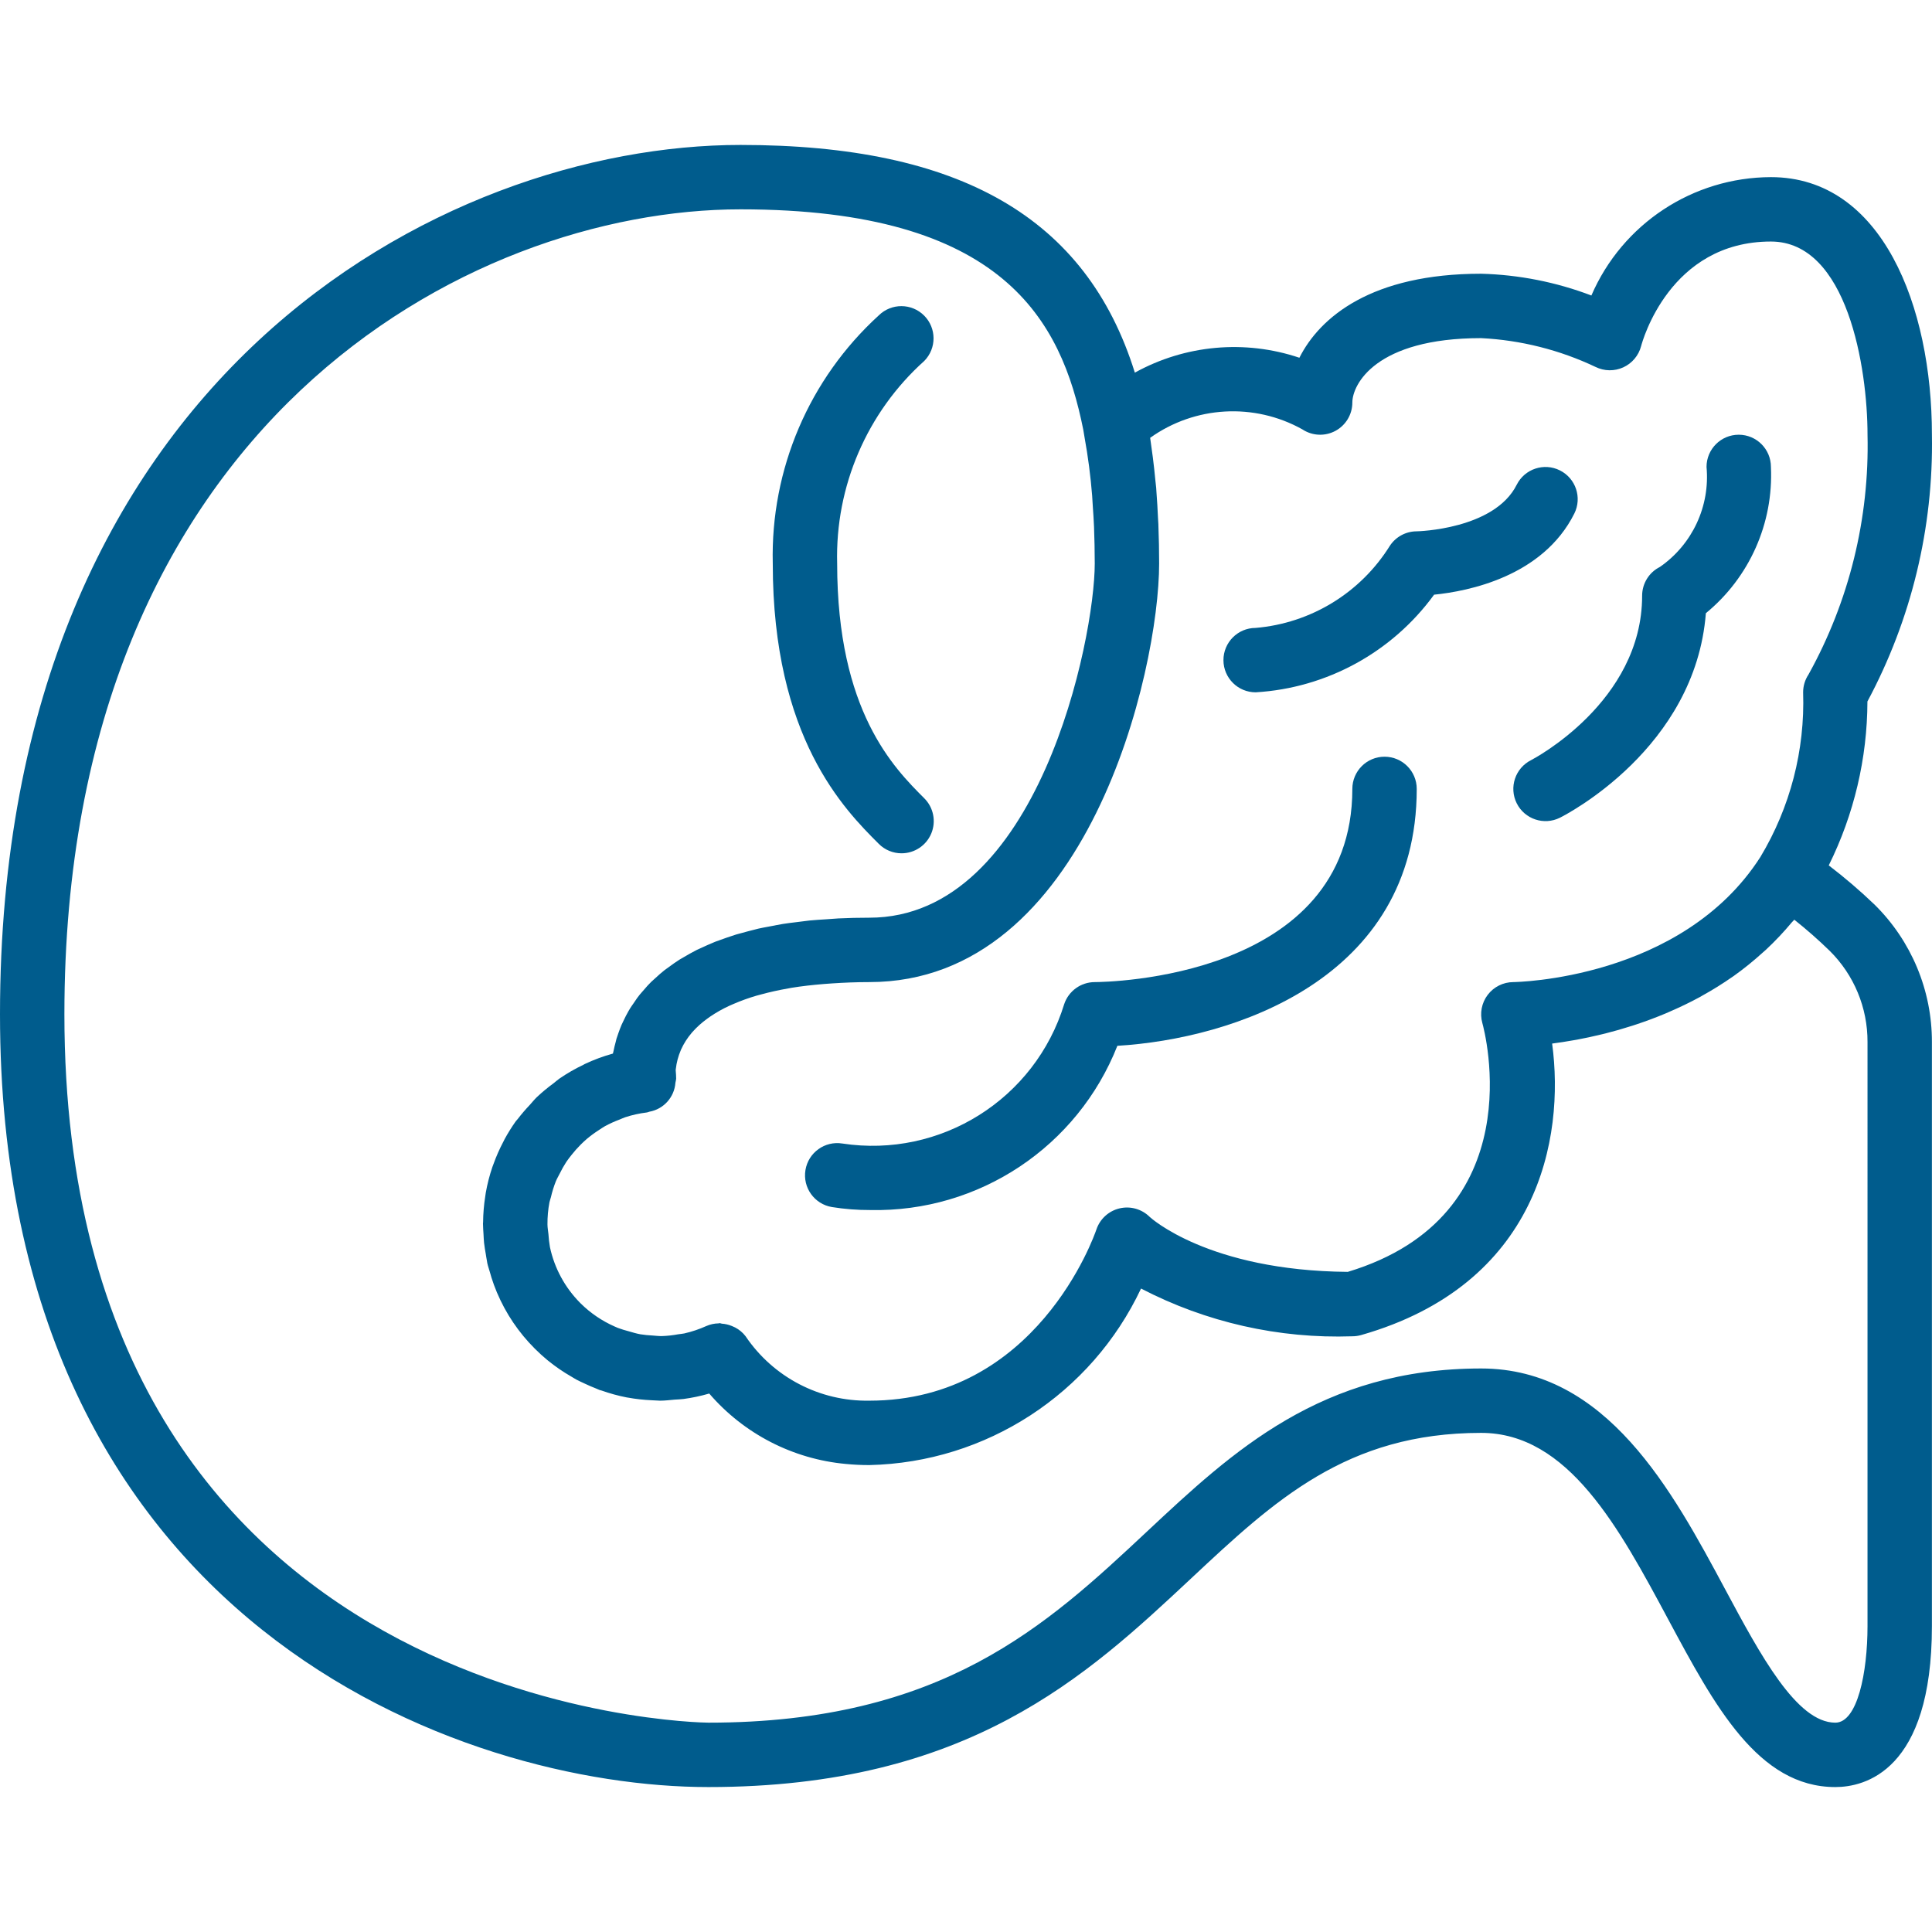 <?xml version="1.0" encoding="UTF-8"?>
<svg xmlns="http://www.w3.org/2000/svg" xmlns:xlink="http://www.w3.org/1999/xlink" version="1.1" id="Capa_1" x="0px" y="0px" viewBox="0 0 512.023 512.023" style="enable-background:new 0 0 512.023 512.023;" xml:space="preserve">
<g>
	<g>
		<g>
			<path d="M232.9,223.644c1.598,1.603,3.769,2.503,6.033,2.5c3.451-0.001,6.562-2.08,7.882-5.268     c1.32-3.188,0.591-6.858-1.849-9.298c-8.071-8.075-23.1-23.1-23.1-62.234c-0.546-20.421,7.899-40.053,23.1-53.7     c3.281-3.341,3.256-8.701-0.054-12.012c-3.311-3.311-8.671-3.335-12.012-0.054c-18.453,16.815-28.705,40.808-28.1,65.766     C204.8,195.545,223.779,214.524,232.9,223.644z" fill="#005c8d"></path>
			<path d="M484.66,229.346c6.699-13.505,10.206-28.368,10.249-43.443c11.643-21.717,17.527-46.055,17.092-70.692     c0-33.979-13.192-68.267-42.667-68.267c-20.692,0.051-39.382,12.373-47.583,31.371c-9.343-3.559-19.222-5.51-29.217-5.771     c-28.983,0-42.708,11.438-48.167,22.267c-14.446-4.86-30.27-3.427-43.608,3.947c-12.806-41.048-46.305-60.347-104.492-60.347     C117.375,38.411,0,99.77,0,268.811c0,161.996,122.8,204.8,187.733,204.8c68.825,0,100.225-29.371,127.929-55.283     c22.133-20.704,41.246-38.583,76.871-38.583c23.083,0,36.583,25.175,49.633,49.521c12.233,22.804,23.783,44.346,44.233,44.346     c7.7,0,25.6-4.158,25.6-42.667V276.161c0.03-13.685-5.444-26.807-15.192-36.412C492.956,236.057,488.9,232.584,484.66,229.346z      M307.003,139.337l-0.007-0.367c-0.021-0.536-0.068-1.022-0.093-1.554c-0.109-2.381-0.24-4.729-0.417-6.999l-0.011-0.181     l-0.063-0.983c-0.055-0.652-0.149-1.257-0.209-1.902c-0.196-2.08-0.417-4.127-0.674-6.12c-0.133-1.032-0.27-2.048-0.419-3.057     c-0.104-0.705-0.182-1.447-0.294-2.142c11.875-8.478,27.571-9.355,40.317-2.254c2.618,1.746,5.985,1.909,8.76,0.424     c2.775-1.485,4.507-4.377,4.507-7.524c0-4.746,6.133-17.067,34.133-17.067c10.512,0.527,20.817,3.122,30.325,7.637     c2.31,1.138,5.009,1.176,7.351,0.104c2.341-1.072,4.076-3.141,4.724-5.633c0.3-1.133,7.525-27.708,34.4-27.708     c20.25,0,25.6,33.492,25.6,51.2c0.529,22.191-4.867,44.122-15.633,63.533c-0.934,1.402-1.433,3.049-1.434,4.733     c0.513,15.346-3.426,30.513-11.342,43.671c-20.883,32.529-65.042,33.125-65.463,33.129c-2.671,0.007-5.184,1.262-6.795,3.392     s-2.134,4.891-1.413,7.462c0.583,2.092,13.637,51.058-35.663,65.942c-37.088-0.304-52.413-14.487-52.492-14.563     c-2.09-2.083-5.107-2.94-7.98-2.266c-2.873,0.674-5.195,2.783-6.14,5.578c-0.629,1.854-15.921,45.387-60.179,45.387     c-13.128,0.23-25.479-6.203-32.817-17.092c-0.739-0.959-1.678-1.745-2.751-2.305c-0.281-0.147-0.571-0.277-0.868-0.39     c-0.848-0.353-1.749-0.564-2.666-0.625c-0.2-0.014-0.377-0.135-0.578-0.135c-0.095,0-0.186,0.058-0.281,0.061     c-1.116,0.017-2.217,0.256-3.24,0.702c-1.88,0.85-3.84,1.508-5.852,1.965c-0.524,0.121-1.057,0.131-1.583,0.221     c-1.444,0.272-2.906,0.433-4.374,0.48c-0.805,0.012-1.615-0.092-2.423-0.148c-1.097-0.05-2.191-0.161-3.276-0.331     c-1.019-0.186-2.044-0.497-3.067-0.792c-0.973-0.25-1.932-0.548-2.875-0.895c-0.307-0.121-0.605-0.26-0.907-0.393     c-3.306-1.463-6.32-3.511-8.896-6.047l-0.221-0.221c-4.009-4.046-6.775-9.155-7.972-14.723c-0.199-1.151-0.334-2.311-0.405-3.477     c-0.08-0.85-0.25-1.674-0.257-2.543c-0.018-1.981,0.159-3.959,0.53-5.905c0.091-0.464,0.276-0.891,0.388-1.347     c0.327-1.426,0.762-2.826,1.3-4.187c0.286-0.696,0.668-1.34,1.005-2.009c0.53-1.088,1.126-2.143,1.786-3.157     c0.43-0.644,0.914-1.248,1.392-1.856c0.755-0.961,1.568-1.874,2.434-2.735c0.521-0.515,1.051-1.018,1.609-1.494     c0.99-0.832,2.033-1.598,3.121-2.295c0.547-0.356,1.076-0.734,1.649-1.055c1.264-0.688,2.576-1.285,3.925-1.785     c0.5-0.191,0.968-0.44,1.481-0.605c1.844-0.601,3.742-1.022,5.668-1.256c0.084-0.01,0.16-0.041,0.244-0.051     c0.166-0.019,0.3-0.122,0.463-0.152c3.798-0.675,6.65-3.848,6.918-7.696c0.087-0.349,0.152-0.703,0.194-1.06     c0-0.604-0.041-1.277-0.125-2.302l0.039-0.289c0.193-1.703,0.634-3.368,1.309-4.943l0.077-0.185     c0.717-1.583,1.654-3.058,2.782-4.38l0.247-0.29c1.172-1.31,2.483-2.488,3.91-3.513c0.257-0.184,0.494-0.361,0.831-0.592     c1.574-1.064,3.232-2,4.957-2.797c0.326-0.146,0.718-0.318,1.133-0.498c1.989-0.86,4.03-1.597,6.109-2.206     c0.418-0.119,0.847-0.232,1.279-0.344c2.233-0.608,4.603-1.141,7.136-1.581l0.902-0.168c2.68-0.437,5.558-0.758,8.553-1.005     c0.719-0.051,1.405-0.111,2.163-0.158c3.159-0.208,6.422-0.35,9.898-0.35c57.892,0,76.8-82.5,76.8-110.933     C307.2,145.889,307.125,142.573,307.003,139.337z M494.933,430.945c0,12.329-2.667,25.6-8.533,25.6     c-10.233,0-19.875-17.967-29.192-35.346c-13.983-26.071-31.383-58.521-64.675-58.521c-42.362,0-65.833,21.954-88.529,43.187     c-26.638,24.917-54.183,50.679-116.271,50.679c-1.708,0-170.667-2.146-170.667-187.733c0-156.521,107.167-213.333,179.2-213.333     c69.716,0,85.039,29.522,90.827,58.411l0.002,0.031c0.128,0.637,0.214,1.33,0.333,1.978c0.929,5.104,1.6,10.251,2.011,15.423     c0.076,0.941,0.117,1.943,0.18,2.906c0.119,1.788,0.253,3.568,0.322,5.388c0.117,3.191,0.192,6.425,0.192,9.729     c0,19.875-14.938,93.867-59.733,93.867c-2.867,0-5.604,0.064-8.213,0.192l-0.718,0.051c-0.892,0.046-1.723,0.124-2.589,0.184     c-1.469,0.091-2.945,0.183-4.352,0.319l-1.528,0.191c-0.696,0.079-1.366,0.168-2.044,0.256c-1.175,0.139-2.35,0.284-3.466,0.461     l-2.025,0.371l0.002,0.009c-0.661,0.119-1.319,0.239-1.96,0.366c-0.847,0.157-1.693,0.313-2.525,0.5l-2.629,0.671l-0.148,0.04     c-0.512,0.134-1.015,0.271-1.513,0.411c-0.54,0.145-1.101,0.283-1.609,0.436l-2.471,0.821c-0.19,0.064-0.372,0.136-0.562,0.201     c-0.447,0.156-0.893,0.313-1.327,0.474c-0.379,0.138-0.771,0.264-1.14,0.408l-2.038,0.867c-0.283,0.123-0.555,0.257-0.837,0.382     c-0.433,0.195-0.87,0.388-1.289,0.588c-0.26,0.122-0.531,0.233-0.787,0.359l-1.779,0.954c-0.262,0.144-0.508,0.298-0.768,0.443     c-0.47,0.267-0.944,0.531-1.393,0.804c-0.186,0.112-0.386,0.213-0.568,0.328l-1.467,0.979c-0.218,0.147-0.403,0.297-0.616,0.445     c-0.487,0.343-0.972,0.684-1.43,1.034c-0.148,0.113-0.324,0.224-0.466,0.337l-1.258,1.042c-0.158,0.133-0.29,0.269-0.445,0.403     c-0.439,0.384-0.869,0.766-1.278,1.156c-0.179,0.168-0.386,0.336-0.557,0.504l-0.975,1.008c-0.116,0.123-0.21,0.247-0.324,0.371     c-0.371,0.405-0.719,0.809-1.063,1.217c-0.211,0.249-0.455,0.501-0.651,0.745l-0.733,0.954c-0.063,0.084-0.111,0.171-0.173,0.255     c-0.297,0.407-0.559,0.812-0.831,1.219c-0.275,0.407-0.58,0.808-0.833,1.222l-0.479,0.808c-0.467,0.807-0.921,1.704-1.473,2.884     l-0.104,0.22c-0.085,0.183-0.148,0.302-0.24,0.504c-0.293,0.682-0.57,1.422-0.857,2.241l-0.059,0.173     c-0.144,0.417-0.283,0.805-0.443,1.307c-0.067,0.223-0.111,0.498-0.174,0.724c-0.241,0.869-0.442,1.707-0.603,2.514     c-0.038,0.186-0.086,0.318-0.123,0.513l-0.027,0.144c-2.566,0.71-5.066,1.637-7.475,2.771c-0.119,0.056-0.223,0.136-0.341,0.193     c-2.226,1.059-4.364,2.292-6.396,3.688c-0.535,0.369-1.002,0.826-1.521,1.216c-1.548,1.131-3.026,2.355-4.424,3.667     c-0.686,0.661-1.276,1.414-1.922,2.118c-1.114,1.174-2.167,2.405-3.154,3.688c-0.164,0.22-0.372,0.398-0.532,0.621     c-1.074,1.514-2.057,3.09-2.944,4.721c-0.128,0.232-0.231,0.475-0.355,0.71c-1.001,1.9-1.868,3.867-2.594,5.888     c-0.099,0.273-0.21,0.538-0.303,0.814c-0.753,2.217-1.335,4.489-1.741,6.795c-0.055,0.308-0.088,0.621-0.136,0.931     c-0.359,2.265-0.55,4.553-0.574,6.846c0,0.133-0.032,0.258-0.032,0.391l0.009,0.188c0.004,0.85,0.08,1.706,0.13,2.56     c0.046,0.779,0.065,1.564,0.148,2.332c0.108,1.008,0.293,2.02,0.464,3.032c0.089,0.509,0.149,1.029,0.255,1.532     c0.056,0.28,0.079,0.559,0.14,0.839c0.185,0.848,0.485,1.657,0.718,2.49c0.13,0.45,0.246,0.905,0.389,1.348     c0.414,1.318,0.89,2.603,1.42,3.871l0.063,0.144c2.337,5.518,5.72,10.531,9.962,14.764l0.139,0.139     c1.042,1.033,2.116,2.023,3.252,2.956l0.048,0.037c1.983,1.619,4.097,3.072,6.319,4.343c0.431,0.251,0.846,0.525,1.286,0.762     c0.721,0.384,1.466,0.719,2.209,1.065c1.023,0.484,2.062,0.935,3.125,1.346c0.278,0.105,0.533,0.251,0.814,0.351     c0.186,0.066,0.374,0.09,0.56,0.154c2.163,0.769,4.38,1.375,6.633,1.816c0.113,0.022,0.225,0.031,0.339,0.052     c2.057,0.371,4.137,0.604,6.226,0.697c0.454,0.023,0.907,0.06,1.36,0.069c0.311,0.006,0.614,0.047,0.927,0.047     c1.29,0,2.564-0.169,3.843-0.277c0.78-0.066,1.564-0.063,2.34-0.169c2.315-0.307,4.604-0.791,6.846-1.446     c9.19,10.683,22.174,17.374,36.207,18.66c2.034,0.199,4.111,0.299,6.231,0.299c30.926-0.695,58.802-18.81,72-46.787     c17.265,8.971,36.555,13.329,56,12.654c0.793-0.001,1.583-0.112,2.346-0.329c46.879-13.392,54.004-52.008,50.604-77.25     c1.772-0.225,3.761-0.535,5.864-0.909c0.243-0.043,0.46-0.077,0.707-0.122c2.045-0.377,4.233-0.85,6.51-1.401     c0.368-0.089,0.719-0.171,1.091-0.265c2.281-0.575,4.649-1.254,7.085-2.035c0.404-0.13,0.801-0.262,1.207-0.397     c2.477-0.826,4.999-1.761,7.562-2.835c0.366-0.153,0.727-0.319,1.093-0.478c2.647-1.146,5.312-2.409,7.974-3.858     c0.209-0.114,0.415-0.244,0.624-0.36c2.792-1.54,5.5-3.227,8.113-5.054l0.258-0.171c2.682-1.914,5.25-3.984,7.69-6.2     c0.305-0.275,0.616-0.53,0.918-0.811c2.424-2.267,4.704-4.683,6.828-7.233c0.21-0.25,0.449-0.442,0.657-0.696     c3.267,2.596,6.392,5.344,9.375,8.246c6.455,6.384,10.068,15.097,10.025,24.175V430.945z" fill="#005c8d"></path>
			<path d="M223.237,303.057c-4.641-0.748-9.012,2.398-9.776,7.036s2.366,9.021,7.001,9.801c3.373,0.542,6.784,0.806,10.2,0.792     c28.779,0.615,54.898-16.75,65.467-43.525c30.467-1.817,79.337-17.554,79.337-68.083c0-4.713-3.82-8.533-8.533-8.533     s-8.533,3.82-8.533,8.533c0,50.425-65.492,51.191-68.279,51.2c-3.666,0.011-6.918,2.357-8.083,5.833     C274.305,291.299,249.286,307.02,223.237,303.057z" fill="#005c8d"></path>
			<path d="M401.967,212.895c2.109,4.214,7.234,5.923,11.45,3.817c1.525-0.762,35.891-18.362,38.675-54.204     c11.548-9.472,17.941-23.844,17.242-38.763c0-4.713-3.82-8.533-8.533-8.533s-8.533,3.82-8.533,8.533     c0.961,10.414-3.757,20.539-12.35,26.5c-2.891,1.446-4.717,4.401-4.717,7.633c0,28.192-28.917,43.313-29.433,43.575     C401.564,203.569,399.865,208.685,401.967,212.895z" fill="#005c8d"></path>
			<path d="M332.8,183.478c18.83-1.129,36.169-10.621,47.267-25.875c9.029-0.904,28.809-4.796,37.167-21.508     c2.094-4.214,0.383-9.328-3.826-11.432s-9.327-0.405-11.441,3.799c-5.942,11.883-26.325,12.35-26.5,12.35     c-2.853,0-5.518,1.426-7.1,3.8c-7.761,12.486-20.967,20.569-35.617,21.8c-4.713,0.014-8.522,3.845-8.508,8.558     S328.087,183.492,332.8,183.478z" fill="#005c8d"></path>
		</g>
	</g>
</g>
<g>
</g>
<g>
</g>
<g>
</g>
<g>
</g>
<g>
</g>
<g>
</g>
<g>
</g>
<g>
</g>
<g>
</g>
<g>
</g>
<g>
</g>
<g>
</g>
<g>
</g>
<g>
</g>
<g>
</g>
</svg>
